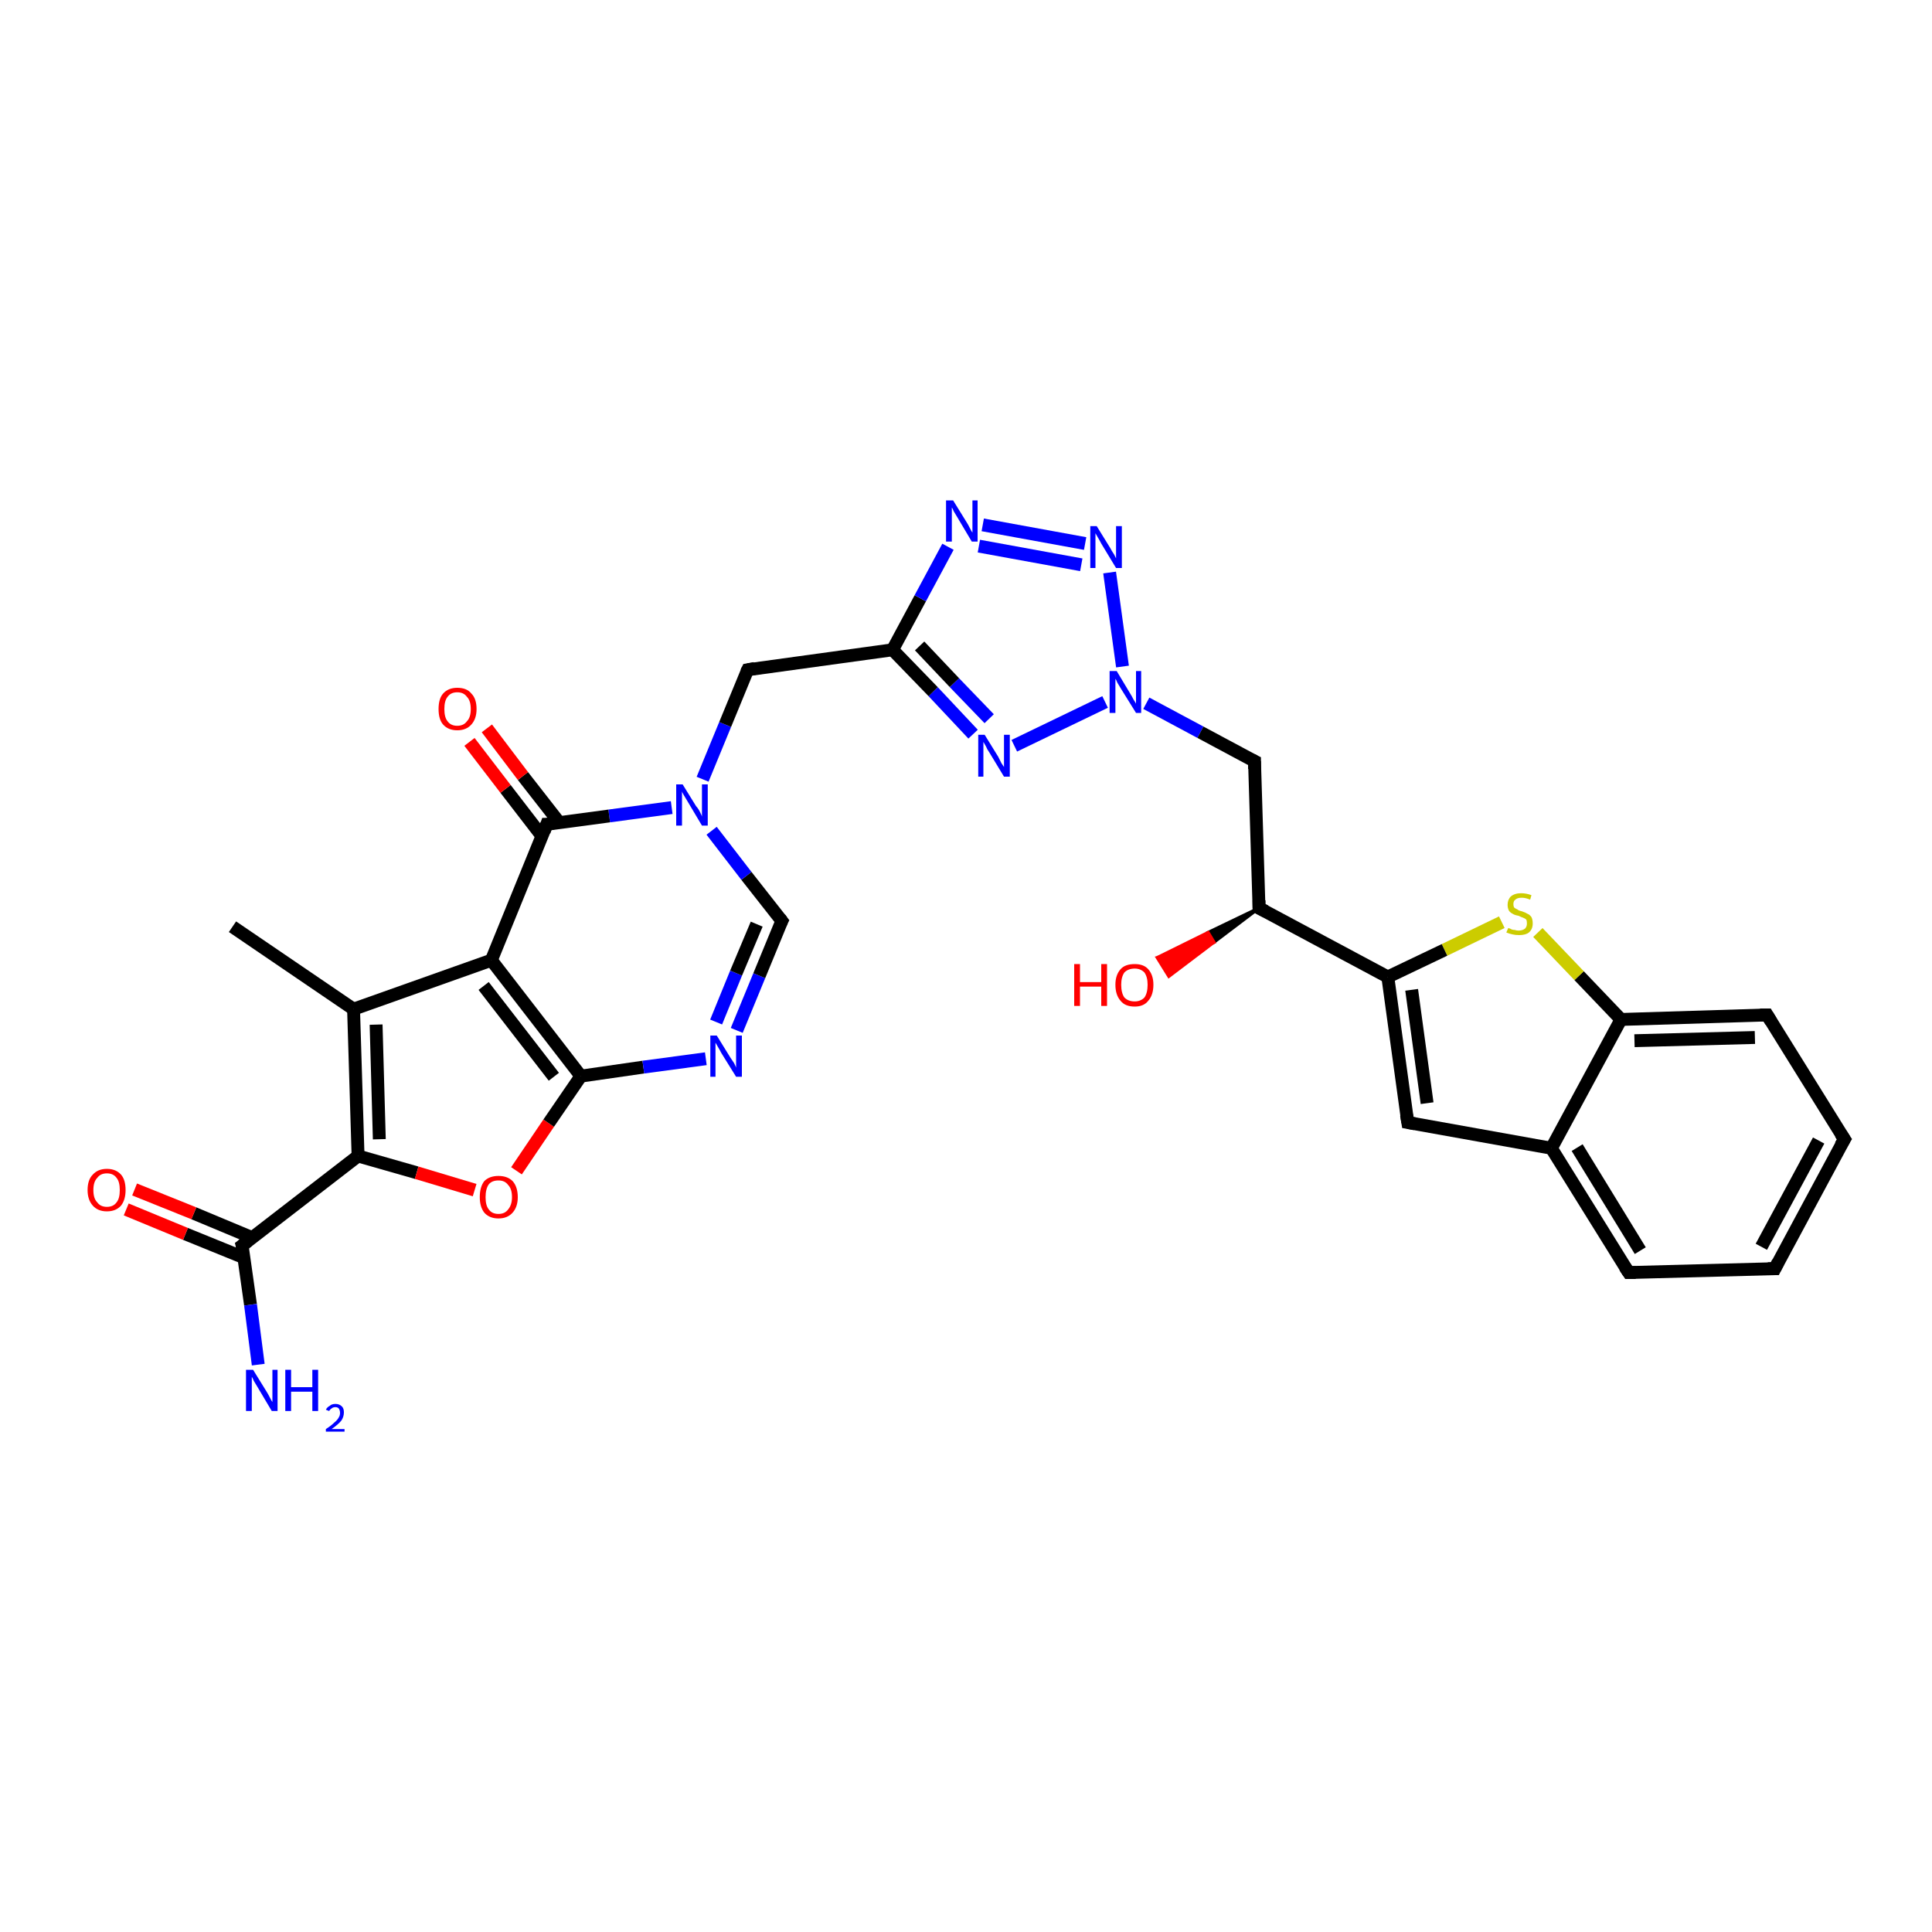 <?xml version='1.0' encoding='iso-8859-1'?>
<svg version='1.1' baseProfile='full'
              xmlns='http://www.w3.org/2000/svg'
                      xmlns:rdkit='http://www.rdkit.org/xml'
                      xmlns:xlink='http://www.w3.org/1999/xlink'
                  xml:space='preserve'
width='300px' height='300px' viewBox='0 0 300 300'>
<!-- END OF HEADER -->
<rect style='opacity:1.0;fill:#FFFFFF;stroke:none' width='300.0' height='300.0' x='0.0' y='0.0'> </rect>
<path class='bond-0 atom-0 atom-1' d='M 36.1,143.9 L 54.9,156.7' style='fill:none;fill-rule:evenodd;stroke:#000000;stroke-width:2.0px;stroke-linecap:butt;stroke-linejoin:miter;stroke-opacity:1' />
<path class='bond-1 atom-1 atom-2' d='M 54.9,156.7 L 55.6,179.5' style='fill:none;fill-rule:evenodd;stroke:#000000;stroke-width:2.0px;stroke-linecap:butt;stroke-linejoin:miter;stroke-opacity:1' />
<path class='bond-1 atom-1 atom-2' d='M 58.4,159.1 L 58.9,176.9' style='fill:none;fill-rule:evenodd;stroke:#000000;stroke-width:2.0px;stroke-linecap:butt;stroke-linejoin:miter;stroke-opacity:1' />
<path class='bond-2 atom-2 atom-3' d='M 55.6,179.5 L 64.7,182.1' style='fill:none;fill-rule:evenodd;stroke:#000000;stroke-width:2.0px;stroke-linecap:butt;stroke-linejoin:miter;stroke-opacity:1' />
<path class='bond-2 atom-2 atom-3' d='M 64.7,182.1 L 73.7,184.8' style='fill:none;fill-rule:evenodd;stroke:#FF0000;stroke-width:2.0px;stroke-linecap:butt;stroke-linejoin:miter;stroke-opacity:1' />
<path class='bond-3 atom-3 atom-4' d='M 80.2,181.8 L 85.2,174.4' style='fill:none;fill-rule:evenodd;stroke:#FF0000;stroke-width:2.0px;stroke-linecap:butt;stroke-linejoin:miter;stroke-opacity:1' />
<path class='bond-3 atom-3 atom-4' d='M 85.2,174.4 L 90.2,167.1' style='fill:none;fill-rule:evenodd;stroke:#000000;stroke-width:2.0px;stroke-linecap:butt;stroke-linejoin:miter;stroke-opacity:1' />
<path class='bond-4 atom-4 atom-5' d='M 90.2,167.1 L 99.9,165.7' style='fill:none;fill-rule:evenodd;stroke:#000000;stroke-width:2.0px;stroke-linecap:butt;stroke-linejoin:miter;stroke-opacity:1' />
<path class='bond-4 atom-4 atom-5' d='M 99.9,165.7 L 109.6,164.4' style='fill:none;fill-rule:evenodd;stroke:#0000FF;stroke-width:2.0px;stroke-linecap:butt;stroke-linejoin:miter;stroke-opacity:1' />
<path class='bond-5 atom-5 atom-6' d='M 114.4,160.0 L 117.9,151.5' style='fill:none;fill-rule:evenodd;stroke:#0000FF;stroke-width:2.0px;stroke-linecap:butt;stroke-linejoin:miter;stroke-opacity:1' />
<path class='bond-5 atom-5 atom-6' d='M 117.9,151.5 L 121.4,143.0' style='fill:none;fill-rule:evenodd;stroke:#000000;stroke-width:2.0px;stroke-linecap:butt;stroke-linejoin:miter;stroke-opacity:1' />
<path class='bond-5 atom-5 atom-6' d='M 111.2,158.7 L 114.3,151.1' style='fill:none;fill-rule:evenodd;stroke:#0000FF;stroke-width:2.0px;stroke-linecap:butt;stroke-linejoin:miter;stroke-opacity:1' />
<path class='bond-5 atom-5 atom-6' d='M 114.3,151.1 L 117.5,143.5' style='fill:none;fill-rule:evenodd;stroke:#000000;stroke-width:2.0px;stroke-linecap:butt;stroke-linejoin:miter;stroke-opacity:1' />
<path class='bond-6 atom-6 atom-7' d='M 121.4,143.0 L 115.9,136.0' style='fill:none;fill-rule:evenodd;stroke:#000000;stroke-width:2.0px;stroke-linecap:butt;stroke-linejoin:miter;stroke-opacity:1' />
<path class='bond-6 atom-6 atom-7' d='M 115.9,136.0 L 110.5,129.0' style='fill:none;fill-rule:evenodd;stroke:#0000FF;stroke-width:2.0px;stroke-linecap:butt;stroke-linejoin:miter;stroke-opacity:1' />
<path class='bond-7 atom-7 atom-8' d='M 109.1,121.0 L 112.6,112.5' style='fill:none;fill-rule:evenodd;stroke:#0000FF;stroke-width:2.0px;stroke-linecap:butt;stroke-linejoin:miter;stroke-opacity:1' />
<path class='bond-7 atom-7 atom-8' d='M 112.6,112.5 L 116.1,104.0' style='fill:none;fill-rule:evenodd;stroke:#000000;stroke-width:2.0px;stroke-linecap:butt;stroke-linejoin:miter;stroke-opacity:1' />
<path class='bond-8 atom-8 atom-9' d='M 116.1,104.0 L 138.6,100.9' style='fill:none;fill-rule:evenodd;stroke:#000000;stroke-width:2.0px;stroke-linecap:butt;stroke-linejoin:miter;stroke-opacity:1' />
<path class='bond-9 atom-9 atom-10' d='M 138.6,100.9 L 142.9,92.9' style='fill:none;fill-rule:evenodd;stroke:#000000;stroke-width:2.0px;stroke-linecap:butt;stroke-linejoin:miter;stroke-opacity:1' />
<path class='bond-9 atom-9 atom-10' d='M 142.9,92.9 L 147.2,84.9' style='fill:none;fill-rule:evenodd;stroke:#0000FF;stroke-width:2.0px;stroke-linecap:butt;stroke-linejoin:miter;stroke-opacity:1' />
<path class='bond-10 atom-10 atom-11' d='M 152.6,81.5 L 168.5,84.4' style='fill:none;fill-rule:evenodd;stroke:#0000FF;stroke-width:2.0px;stroke-linecap:butt;stroke-linejoin:miter;stroke-opacity:1' />
<path class='bond-10 atom-10 atom-11' d='M 152.0,84.8 L 167.9,87.7' style='fill:none;fill-rule:evenodd;stroke:#0000FF;stroke-width:2.0px;stroke-linecap:butt;stroke-linejoin:miter;stroke-opacity:1' />
<path class='bond-11 atom-11 atom-12' d='M 172.3,88.9 L 174.3,103.5' style='fill:none;fill-rule:evenodd;stroke:#0000FF;stroke-width:2.0px;stroke-linecap:butt;stroke-linejoin:miter;stroke-opacity:1' />
<path class='bond-12 atom-12 atom-13' d='M 178.0,109.2 L 186.4,113.7' style='fill:none;fill-rule:evenodd;stroke:#0000FF;stroke-width:2.0px;stroke-linecap:butt;stroke-linejoin:miter;stroke-opacity:1' />
<path class='bond-12 atom-12 atom-13' d='M 186.4,113.7 L 194.8,118.2' style='fill:none;fill-rule:evenodd;stroke:#000000;stroke-width:2.0px;stroke-linecap:butt;stroke-linejoin:miter;stroke-opacity:1' />
<path class='bond-13 atom-13 atom-14' d='M 194.8,118.2 L 195.5,141.0' style='fill:none;fill-rule:evenodd;stroke:#000000;stroke-width:2.0px;stroke-linecap:butt;stroke-linejoin:miter;stroke-opacity:1' />
<path class='bond-14 atom-14 atom-15' d='M 195.5,141.0 L 188.5,146.3 L 187.6,144.8 Z' style='fill:#000000;fill-rule:evenodd;fill-opacity:1;stroke:#000000;stroke-width:0.5px;stroke-linecap:butt;stroke-linejoin:miter;stroke-opacity:1;' />
<path class='bond-14 atom-14 atom-15' d='M 188.5,146.3 L 179.7,148.7 L 181.5,151.6 Z' style='fill:#FF0000;fill-rule:evenodd;fill-opacity:1;stroke:#FF0000;stroke-width:0.5px;stroke-linecap:butt;stroke-linejoin:miter;stroke-opacity:1;' />
<path class='bond-14 atom-14 atom-15' d='M 188.5,146.3 L 187.6,144.8 L 179.7,148.7 Z' style='fill:#FF0000;fill-rule:evenodd;fill-opacity:1;stroke:#FF0000;stroke-width:0.5px;stroke-linecap:butt;stroke-linejoin:miter;stroke-opacity:1;' />
<path class='bond-15 atom-14 atom-16' d='M 195.5,141.0 L 215.5,151.7' style='fill:none;fill-rule:evenodd;stroke:#000000;stroke-width:2.0px;stroke-linecap:butt;stroke-linejoin:miter;stroke-opacity:1' />
<path class='bond-16 atom-16 atom-17' d='M 215.5,151.7 L 218.6,174.3' style='fill:none;fill-rule:evenodd;stroke:#000000;stroke-width:2.0px;stroke-linecap:butt;stroke-linejoin:miter;stroke-opacity:1' />
<path class='bond-16 atom-16 atom-17' d='M 219.2,153.7 L 221.6,171.3' style='fill:none;fill-rule:evenodd;stroke:#000000;stroke-width:2.0px;stroke-linecap:butt;stroke-linejoin:miter;stroke-opacity:1' />
<path class='bond-17 atom-17 atom-18' d='M 218.6,174.3 L 240.9,178.3' style='fill:none;fill-rule:evenodd;stroke:#000000;stroke-width:2.0px;stroke-linecap:butt;stroke-linejoin:miter;stroke-opacity:1' />
<path class='bond-18 atom-18 atom-19' d='M 240.9,178.3 L 252.9,197.6' style='fill:none;fill-rule:evenodd;stroke:#000000;stroke-width:2.0px;stroke-linecap:butt;stroke-linejoin:miter;stroke-opacity:1' />
<path class='bond-18 atom-18 atom-19' d='M 244.9,178.2 L 254.7,194.2' style='fill:none;fill-rule:evenodd;stroke:#000000;stroke-width:2.0px;stroke-linecap:butt;stroke-linejoin:miter;stroke-opacity:1' />
<path class='bond-19 atom-19 atom-20' d='M 252.9,197.6 L 275.6,197.0' style='fill:none;fill-rule:evenodd;stroke:#000000;stroke-width:2.0px;stroke-linecap:butt;stroke-linejoin:miter;stroke-opacity:1' />
<path class='bond-20 atom-20 atom-21' d='M 275.6,197.0 L 286.4,176.9' style='fill:none;fill-rule:evenodd;stroke:#000000;stroke-width:2.0px;stroke-linecap:butt;stroke-linejoin:miter;stroke-opacity:1' />
<path class='bond-20 atom-20 atom-21' d='M 273.5,193.6 L 282.4,177.1' style='fill:none;fill-rule:evenodd;stroke:#000000;stroke-width:2.0px;stroke-linecap:butt;stroke-linejoin:miter;stroke-opacity:1' />
<path class='bond-21 atom-21 atom-22' d='M 286.4,176.9 L 274.4,157.6' style='fill:none;fill-rule:evenodd;stroke:#000000;stroke-width:2.0px;stroke-linecap:butt;stroke-linejoin:miter;stroke-opacity:1' />
<path class='bond-22 atom-22 atom-23' d='M 274.4,157.6 L 251.7,158.3' style='fill:none;fill-rule:evenodd;stroke:#000000;stroke-width:2.0px;stroke-linecap:butt;stroke-linejoin:miter;stroke-opacity:1' />
<path class='bond-22 atom-22 atom-23' d='M 272.5,161.1 L 253.8,161.6' style='fill:none;fill-rule:evenodd;stroke:#000000;stroke-width:2.0px;stroke-linecap:butt;stroke-linejoin:miter;stroke-opacity:1' />
<path class='bond-23 atom-23 atom-24' d='M 251.7,158.3 L 245.2,151.5' style='fill:none;fill-rule:evenodd;stroke:#000000;stroke-width:2.0px;stroke-linecap:butt;stroke-linejoin:miter;stroke-opacity:1' />
<path class='bond-23 atom-23 atom-24' d='M 245.2,151.5 L 238.8,144.8' style='fill:none;fill-rule:evenodd;stroke:#CCCC00;stroke-width:2.0px;stroke-linecap:butt;stroke-linejoin:miter;stroke-opacity:1' />
<path class='bond-24 atom-12 atom-25' d='M 171.6,109.0 L 157.5,115.8' style='fill:none;fill-rule:evenodd;stroke:#0000FF;stroke-width:2.0px;stroke-linecap:butt;stroke-linejoin:miter;stroke-opacity:1' />
<path class='bond-25 atom-7 atom-26' d='M 104.3,125.4 L 94.6,126.7' style='fill:none;fill-rule:evenodd;stroke:#0000FF;stroke-width:2.0px;stroke-linecap:butt;stroke-linejoin:miter;stroke-opacity:1' />
<path class='bond-25 atom-7 atom-26' d='M 94.6,126.7 L 84.9,128.0' style='fill:none;fill-rule:evenodd;stroke:#000000;stroke-width:2.0px;stroke-linecap:butt;stroke-linejoin:miter;stroke-opacity:1' />
<path class='bond-26 atom-26 atom-27' d='M 86.9,127.8 L 81.2,120.5' style='fill:none;fill-rule:evenodd;stroke:#000000;stroke-width:2.0px;stroke-linecap:butt;stroke-linejoin:miter;stroke-opacity:1' />
<path class='bond-26 atom-26 atom-27' d='M 81.2,120.5 L 75.6,113.1' style='fill:none;fill-rule:evenodd;stroke:#FF0000;stroke-width:2.0px;stroke-linecap:butt;stroke-linejoin:miter;stroke-opacity:1' />
<path class='bond-26 atom-26 atom-27' d='M 84.2,129.9 L 78.5,122.5' style='fill:none;fill-rule:evenodd;stroke:#000000;stroke-width:2.0px;stroke-linecap:butt;stroke-linejoin:miter;stroke-opacity:1' />
<path class='bond-26 atom-26 atom-27' d='M 78.5,122.5 L 72.9,115.2' style='fill:none;fill-rule:evenodd;stroke:#FF0000;stroke-width:2.0px;stroke-linecap:butt;stroke-linejoin:miter;stroke-opacity:1' />
<path class='bond-27 atom-26 atom-28' d='M 84.9,128.0 L 76.3,149.1' style='fill:none;fill-rule:evenodd;stroke:#000000;stroke-width:2.0px;stroke-linecap:butt;stroke-linejoin:miter;stroke-opacity:1' />
<path class='bond-28 atom-2 atom-29' d='M 55.6,179.5 L 37.6,193.4' style='fill:none;fill-rule:evenodd;stroke:#000000;stroke-width:2.0px;stroke-linecap:butt;stroke-linejoin:miter;stroke-opacity:1' />
<path class='bond-29 atom-29 atom-30' d='M 37.6,193.4 L 38.9,202.6' style='fill:none;fill-rule:evenodd;stroke:#000000;stroke-width:2.0px;stroke-linecap:butt;stroke-linejoin:miter;stroke-opacity:1' />
<path class='bond-29 atom-29 atom-30' d='M 38.9,202.6 L 40.1,211.9' style='fill:none;fill-rule:evenodd;stroke:#0000FF;stroke-width:2.0px;stroke-linecap:butt;stroke-linejoin:miter;stroke-opacity:1' />
<path class='bond-30 atom-29 atom-31' d='M 39.2,192.2 L 30.1,188.4' style='fill:none;fill-rule:evenodd;stroke:#000000;stroke-width:2.0px;stroke-linecap:butt;stroke-linejoin:miter;stroke-opacity:1' />
<path class='bond-30 atom-29 atom-31' d='M 30.1,188.4 L 20.9,184.7' style='fill:none;fill-rule:evenodd;stroke:#FF0000;stroke-width:2.0px;stroke-linecap:butt;stroke-linejoin:miter;stroke-opacity:1' />
<path class='bond-30 atom-29 atom-31' d='M 37.9,195.3 L 28.8,191.6' style='fill:none;fill-rule:evenodd;stroke:#000000;stroke-width:2.0px;stroke-linecap:butt;stroke-linejoin:miter;stroke-opacity:1' />
<path class='bond-30 atom-29 atom-31' d='M 28.8,191.6 L 19.6,187.8' style='fill:none;fill-rule:evenodd;stroke:#FF0000;stroke-width:2.0px;stroke-linecap:butt;stroke-linejoin:miter;stroke-opacity:1' />
<path class='bond-31 atom-28 atom-1' d='M 76.3,149.1 L 54.9,156.7' style='fill:none;fill-rule:evenodd;stroke:#000000;stroke-width:2.0px;stroke-linecap:butt;stroke-linejoin:miter;stroke-opacity:1' />
<path class='bond-32 atom-28 atom-4' d='M 76.3,149.1 L 90.2,167.1' style='fill:none;fill-rule:evenodd;stroke:#000000;stroke-width:2.0px;stroke-linecap:butt;stroke-linejoin:miter;stroke-opacity:1' />
<path class='bond-32 atom-28 atom-4' d='M 75.1,153.1 L 86.0,167.2' style='fill:none;fill-rule:evenodd;stroke:#000000;stroke-width:2.0px;stroke-linecap:butt;stroke-linejoin:miter;stroke-opacity:1' />
<path class='bond-33 atom-25 atom-9' d='M 151.1,114.0 L 144.9,107.4' style='fill:none;fill-rule:evenodd;stroke:#0000FF;stroke-width:2.0px;stroke-linecap:butt;stroke-linejoin:miter;stroke-opacity:1' />
<path class='bond-33 atom-25 atom-9' d='M 144.9,107.4 L 138.6,100.9' style='fill:none;fill-rule:evenodd;stroke:#000000;stroke-width:2.0px;stroke-linecap:butt;stroke-linejoin:miter;stroke-opacity:1' />
<path class='bond-33 atom-25 atom-9' d='M 153.6,111.6 L 148.2,106.0' style='fill:none;fill-rule:evenodd;stroke:#0000FF;stroke-width:2.0px;stroke-linecap:butt;stroke-linejoin:miter;stroke-opacity:1' />
<path class='bond-33 atom-25 atom-9' d='M 148.2,106.0 L 142.8,100.3' style='fill:none;fill-rule:evenodd;stroke:#000000;stroke-width:2.0px;stroke-linecap:butt;stroke-linejoin:miter;stroke-opacity:1' />
<path class='bond-34 atom-24 atom-16' d='M 233.2,143.2 L 224.3,147.5' style='fill:none;fill-rule:evenodd;stroke:#CCCC00;stroke-width:2.0px;stroke-linecap:butt;stroke-linejoin:miter;stroke-opacity:1' />
<path class='bond-34 atom-24 atom-16' d='M 224.3,147.5 L 215.5,151.7' style='fill:none;fill-rule:evenodd;stroke:#000000;stroke-width:2.0px;stroke-linecap:butt;stroke-linejoin:miter;stroke-opacity:1' />
<path class='bond-35 atom-23 atom-18' d='M 251.7,158.3 L 240.9,178.3' style='fill:none;fill-rule:evenodd;stroke:#000000;stroke-width:2.0px;stroke-linecap:butt;stroke-linejoin:miter;stroke-opacity:1' />
<path d='M 121.2,143.4 L 121.4,143.0 L 121.1,142.6' style='fill:none;stroke:#000000;stroke-width:2.0px;stroke-linecap:butt;stroke-linejoin:miter;stroke-opacity:1;' />
<path d='M 115.9,104.4 L 116.1,104.0 L 117.2,103.8' style='fill:none;stroke:#000000;stroke-width:2.0px;stroke-linecap:butt;stroke-linejoin:miter;stroke-opacity:1;' />
<path d='M 194.4,118.0 L 194.8,118.2 L 194.8,119.4' style='fill:none;stroke:#000000;stroke-width:2.0px;stroke-linecap:butt;stroke-linejoin:miter;stroke-opacity:1;' />
<path d='M 195.5,139.8 L 195.5,141.0 L 196.5,141.5' style='fill:none;stroke:#000000;stroke-width:2.0px;stroke-linecap:butt;stroke-linejoin:miter;stroke-opacity:1;' />
<path d='M 218.4,173.1 L 218.6,174.3 L 219.7,174.5' style='fill:none;stroke:#000000;stroke-width:2.0px;stroke-linecap:butt;stroke-linejoin:miter;stroke-opacity:1;' />
<path d='M 252.3,196.7 L 252.9,197.6 L 254.0,197.6' style='fill:none;stroke:#000000;stroke-width:2.0px;stroke-linecap:butt;stroke-linejoin:miter;stroke-opacity:1;' />
<path d='M 274.5,197.0 L 275.6,197.0 L 276.1,196.0' style='fill:none;stroke:#000000;stroke-width:2.0px;stroke-linecap:butt;stroke-linejoin:miter;stroke-opacity:1;' />
<path d='M 285.8,177.9 L 286.4,176.9 L 285.8,176.0' style='fill:none;stroke:#000000;stroke-width:2.0px;stroke-linecap:butt;stroke-linejoin:miter;stroke-opacity:1;' />
<path d='M 275.0,158.6 L 274.4,157.6 L 273.3,157.6' style='fill:none;stroke:#000000;stroke-width:2.0px;stroke-linecap:butt;stroke-linejoin:miter;stroke-opacity:1;' />
<path d='M 85.4,128.0 L 84.9,128.0 L 84.5,129.1' style='fill:none;stroke:#000000;stroke-width:2.0px;stroke-linecap:butt;stroke-linejoin:miter;stroke-opacity:1;' />
<path d='M 38.5,192.7 L 37.6,193.4 L 37.7,193.8' style='fill:none;stroke:#000000;stroke-width:2.0px;stroke-linecap:butt;stroke-linejoin:miter;stroke-opacity:1;' />
<path class='atom-3' d='M 74.5 185.9
Q 74.5 184.3, 75.2 183.4
Q 76.0 182.6, 77.4 182.6
Q 78.8 182.6, 79.6 183.4
Q 80.4 184.3, 80.4 185.9
Q 80.4 187.4, 79.6 188.3
Q 78.8 189.2, 77.4 189.2
Q 76.0 189.2, 75.2 188.3
Q 74.5 187.4, 74.5 185.9
M 77.4 188.5
Q 78.4 188.5, 78.9 187.8
Q 79.5 187.1, 79.5 185.9
Q 79.5 184.6, 78.9 184.0
Q 78.4 183.3, 77.4 183.3
Q 76.4 183.3, 75.9 183.9
Q 75.4 184.6, 75.4 185.9
Q 75.4 187.2, 75.9 187.8
Q 76.4 188.5, 77.4 188.5
' fill='#FF0000'/>
<path class='atom-5' d='M 111.3 160.8
L 113.4 164.2
Q 113.6 164.5, 114.0 165.1
Q 114.3 165.7, 114.3 165.8
L 114.3 160.8
L 115.2 160.8
L 115.2 167.2
L 114.3 167.2
L 112.0 163.5
Q 111.8 163.1, 111.5 162.6
Q 111.2 162.1, 111.1 161.9
L 111.1 167.2
L 110.3 167.2
L 110.3 160.8
L 111.3 160.8
' fill='#0000FF'/>
<path class='atom-7' d='M 106.0 121.8
L 108.1 125.2
Q 108.4 125.5, 108.7 126.1
Q 109.0 126.7, 109.0 126.8
L 109.0 121.8
L 109.9 121.8
L 109.9 128.2
L 109.0 128.2
L 106.8 124.5
Q 106.5 124.0, 106.2 123.5
Q 105.9 123.0, 105.9 122.9
L 105.9 128.2
L 105.0 128.2
L 105.0 121.8
L 106.0 121.8
' fill='#0000FF'/>
<path class='atom-10' d='M 148.0 77.7
L 150.1 81.1
Q 150.3 81.4, 150.6 82.0
Q 150.9 82.6, 151.0 82.7
L 151.0 77.7
L 151.8 77.7
L 151.8 84.1
L 150.9 84.1
L 148.7 80.4
Q 148.4 79.9, 148.1 79.4
Q 147.9 78.9, 147.8 78.8
L 147.8 84.1
L 146.9 84.1
L 146.9 77.7
L 148.0 77.7
' fill='#0000FF'/>
<path class='atom-11' d='M 170.3 81.7
L 172.4 85.1
Q 172.6 85.5, 173.0 86.1
Q 173.3 86.7, 173.3 86.7
L 173.3 81.7
L 174.2 81.7
L 174.2 88.2
L 173.3 88.2
L 171.0 84.4
Q 170.8 84.0, 170.5 83.5
Q 170.2 83.0, 170.1 82.8
L 170.1 88.2
L 169.3 88.2
L 169.3 81.7
L 170.3 81.7
' fill='#0000FF'/>
<path class='atom-12' d='M 173.4 104.2
L 175.5 107.7
Q 175.7 108.0, 176.0 108.6
Q 176.4 109.2, 176.4 109.3
L 176.4 104.2
L 177.2 104.2
L 177.2 110.7
L 176.4 110.7
L 174.1 107.0
Q 173.8 106.5, 173.5 106.0
Q 173.3 105.5, 173.2 105.4
L 173.2 110.7
L 172.3 110.7
L 172.3 104.2
L 173.4 104.2
' fill='#0000FF'/>
<path class='atom-15' d='M 166.8 149.7
L 167.7 149.7
L 167.7 152.5
L 171.0 152.5
L 171.0 149.7
L 171.9 149.7
L 171.9 156.2
L 171.0 156.2
L 171.0 153.2
L 167.7 153.2
L 167.7 156.2
L 166.8 156.2
L 166.8 149.7
' fill='#FF0000'/>
<path class='atom-15' d='M 173.2 152.9
Q 173.2 151.4, 174.0 150.5
Q 174.7 149.7, 176.2 149.7
Q 177.6 149.7, 178.3 150.5
Q 179.1 151.4, 179.1 152.9
Q 179.1 154.5, 178.3 155.4
Q 177.6 156.3, 176.2 156.3
Q 174.7 156.3, 174.0 155.4
Q 173.2 154.5, 173.2 152.9
M 176.2 155.5
Q 177.1 155.5, 177.7 154.9
Q 178.2 154.2, 178.2 152.9
Q 178.2 151.7, 177.7 151.0
Q 177.1 150.4, 176.2 150.4
Q 175.2 150.4, 174.6 151.0
Q 174.1 151.7, 174.1 152.9
Q 174.1 154.2, 174.6 154.9
Q 175.2 155.5, 176.2 155.5
' fill='#FF0000'/>
<path class='atom-24' d='M 234.2 144.1
Q 234.2 144.1, 234.5 144.2
Q 234.8 144.4, 235.2 144.4
Q 235.5 144.5, 235.8 144.5
Q 236.4 144.5, 236.8 144.2
Q 237.1 143.9, 237.1 143.4
Q 237.1 143.0, 237.0 142.8
Q 236.8 142.6, 236.5 142.5
Q 236.2 142.4, 235.8 142.2
Q 235.2 142.1, 234.9 141.9
Q 234.5 141.7, 234.3 141.4
Q 234.1 141.0, 234.1 140.5
Q 234.1 139.7, 234.6 139.2
Q 235.2 138.7, 236.2 138.7
Q 237.0 138.7, 237.8 139.0
L 237.6 139.7
Q 236.9 139.4, 236.3 139.4
Q 235.6 139.4, 235.3 139.7
Q 235.0 139.9, 235.0 140.4
Q 235.0 140.7, 235.1 140.9
Q 235.3 141.1, 235.6 141.2
Q 235.8 141.4, 236.3 141.5
Q 236.9 141.7, 237.2 141.9
Q 237.5 142.0, 237.8 142.4
Q 238.0 142.8, 238.0 143.4
Q 238.0 144.3, 237.4 144.8
Q 236.9 145.2, 235.9 145.2
Q 235.3 145.2, 234.9 145.1
Q 234.4 145.0, 233.9 144.8
L 234.2 144.1
' fill='#CCCC00'/>
<path class='atom-25' d='M 152.9 114.1
L 155.0 117.5
Q 155.2 117.9, 155.5 118.5
Q 155.9 119.1, 155.9 119.1
L 155.9 114.1
L 156.8 114.1
L 156.8 120.6
L 155.9 120.6
L 153.6 116.8
Q 153.3 116.4, 153.1 115.9
Q 152.8 115.4, 152.7 115.2
L 152.7 120.6
L 151.9 120.6
L 151.9 114.1
L 152.9 114.1
' fill='#0000FF'/>
<path class='atom-27' d='M 68.1 110.1
Q 68.1 108.5, 68.8 107.7
Q 69.6 106.8, 71.0 106.8
Q 72.5 106.8, 73.2 107.7
Q 74.0 108.5, 74.0 110.1
Q 74.0 111.6, 73.2 112.5
Q 72.4 113.4, 71.0 113.4
Q 69.6 113.4, 68.8 112.5
Q 68.1 111.7, 68.1 110.1
M 71.0 112.7
Q 72.0 112.7, 72.5 112.0
Q 73.1 111.4, 73.1 110.1
Q 73.1 108.8, 72.5 108.2
Q 72.0 107.5, 71.0 107.5
Q 70.0 107.5, 69.5 108.2
Q 69.0 108.8, 69.0 110.1
Q 69.0 111.4, 69.5 112.0
Q 70.0 112.7, 71.0 112.7
' fill='#FF0000'/>
<path class='atom-30' d='M 39.3 212.7
L 41.4 216.1
Q 41.6 216.4, 41.9 217.0
Q 42.2 217.6, 42.3 217.7
L 42.3 212.7
L 43.1 212.7
L 43.1 219.1
L 42.2 219.1
L 40.0 215.4
Q 39.7 214.9, 39.4 214.4
Q 39.2 213.9, 39.1 213.8
L 39.1 219.1
L 38.2 219.1
L 38.2 212.7
L 39.3 212.7
' fill='#0000FF'/>
<path class='atom-30' d='M 44.3 212.7
L 45.2 212.7
L 45.2 215.4
L 48.5 215.4
L 48.5 212.7
L 49.4 212.7
L 49.4 219.1
L 48.5 219.1
L 48.5 216.1
L 45.2 216.1
L 45.2 219.1
L 44.3 219.1
L 44.3 212.7
' fill='#0000FF'/>
<path class='atom-30' d='M 50.6 218.9
Q 50.8 218.5, 51.2 218.3
Q 51.5 218.0, 52.1 218.0
Q 52.7 218.0, 53.1 218.4
Q 53.4 218.7, 53.4 219.3
Q 53.4 220.0, 53.0 220.6
Q 52.5 221.2, 51.5 221.9
L 53.5 221.9
L 53.5 222.3
L 50.6 222.3
L 50.6 221.9
Q 51.4 221.4, 51.9 220.9
Q 52.4 220.5, 52.6 220.1
Q 52.8 219.8, 52.8 219.4
Q 52.8 219.0, 52.6 218.7
Q 52.4 218.5, 52.1 218.5
Q 51.7 218.5, 51.5 218.7
Q 51.3 218.8, 51.1 219.1
L 50.6 218.9
' fill='#0000FF'/>
<path class='atom-31' d='M 13.6 184.8
Q 13.6 183.2, 14.4 182.4
Q 15.2 181.5, 16.6 181.5
Q 18.0 181.5, 18.8 182.4
Q 19.5 183.2, 19.5 184.8
Q 19.5 186.3, 18.8 187.2
Q 18.0 188.1, 16.6 188.1
Q 15.2 188.1, 14.4 187.2
Q 13.6 186.3, 13.6 184.8
M 16.6 187.4
Q 17.6 187.4, 18.1 186.7
Q 18.6 186.1, 18.6 184.8
Q 18.6 183.5, 18.1 182.9
Q 17.6 182.2, 16.6 182.2
Q 15.6 182.2, 15.1 182.9
Q 14.5 183.5, 14.5 184.8
Q 14.5 186.1, 15.1 186.7
Q 15.6 187.4, 16.6 187.4
' fill='#FF0000'/>
</svg>
